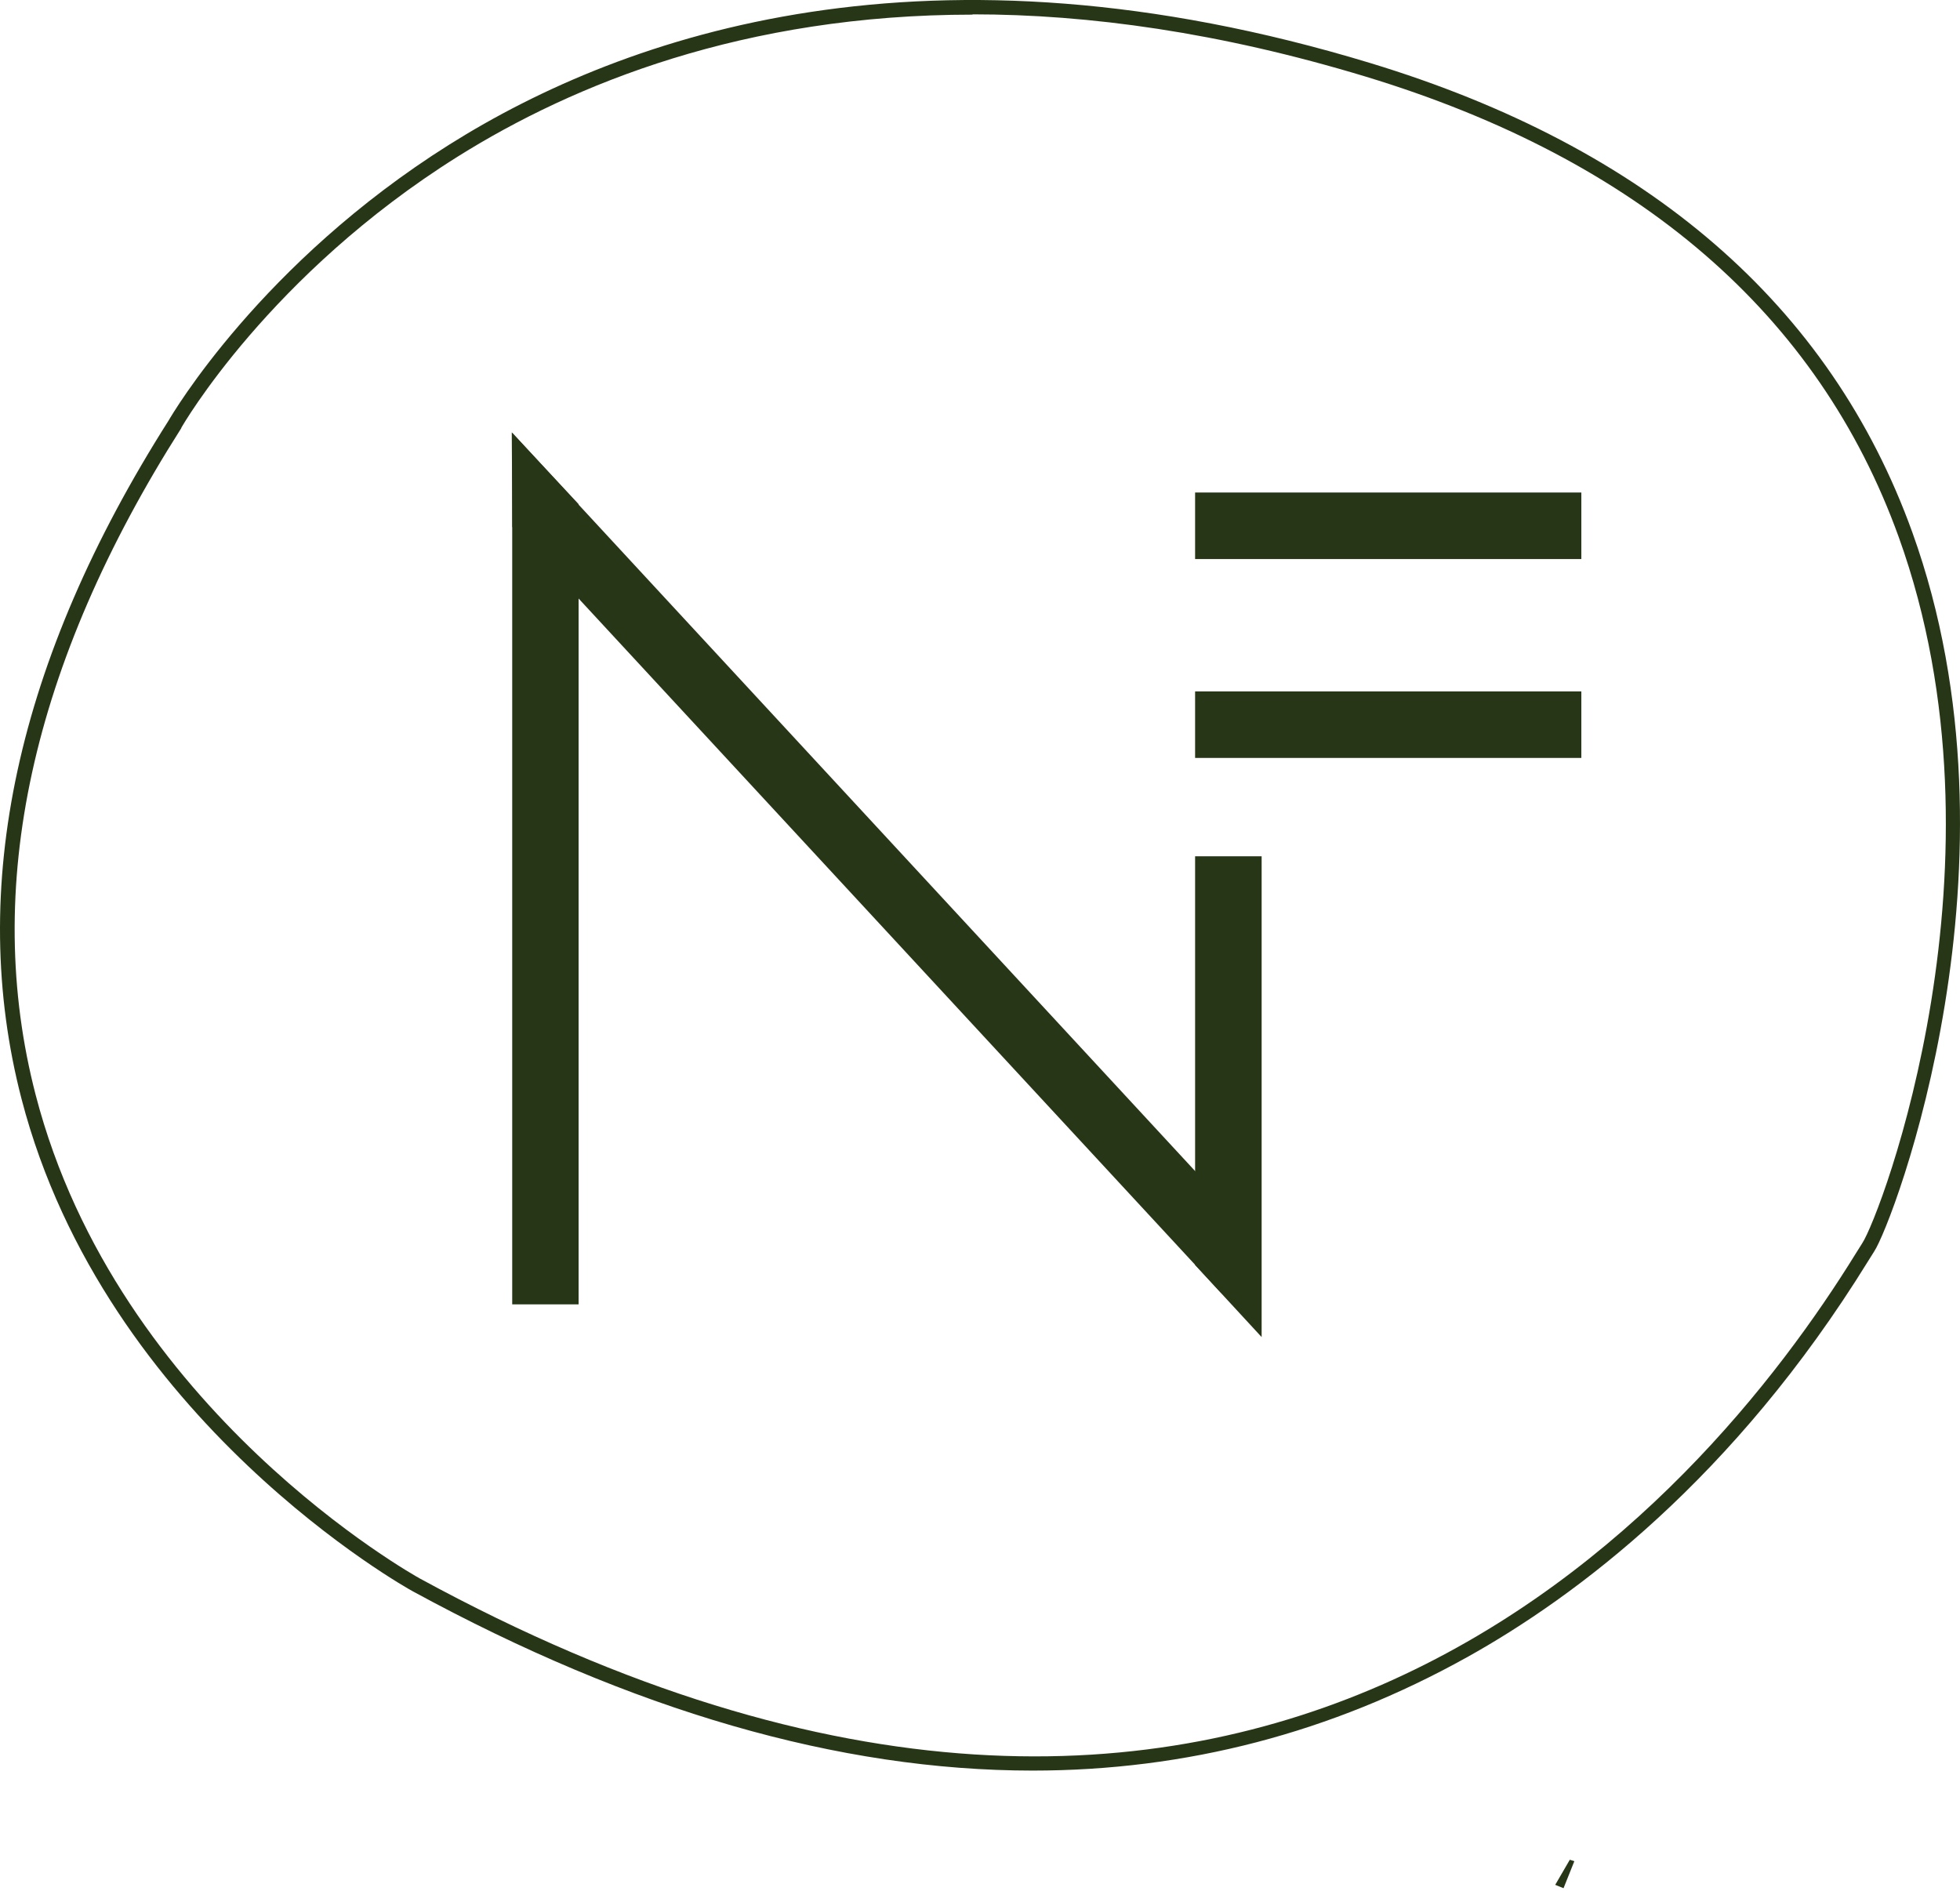<svg width="512" height="494" viewBox="0 0 512 494" fill="none" xmlns="http://www.w3.org/2000/svg">
<path d="M269.765 462.523C219.222 462.523 165.096 446.895 107.806 415.677C107.006 415.258 27.494 371.271 5.615 287.032C-8.641 232.068 4.28 172.453 44.036 109.865C44.989 108.226 68.164 68.699 117.411 37.748C163.571 8.741 242.778 -18.475 357.853 16.44C430.466 38.472 478.15 79.715 499.534 139.024C530.561 225.054 494.502 319.508 489.585 326.903C489.242 327.436 488.708 328.313 487.984 329.457C452.879 386.289 411.598 417.126 383.163 432.944C347.752 452.65 309.864 462.523 269.727 462.523H269.765ZM254.061 3.824C194.331 3.824 149.811 21.967 119.622 40.873C70.299 71.786 47.543 111.39 47.352 111.771V111.847C8.13 173.52 -4.677 232.106 9.312 286.003C30.734 368.641 108.835 411.865 109.636 412.323C327.512 531.057 444.607 392.54 484.782 327.436C485.507 326.255 486.078 325.34 486.46 324.768C491.262 317.526 526.52 224.94 495.989 140.282C475.024 82.154 428.179 41.712 356.786 20.023C318.554 8.436 284.364 3.747 254.061 3.747V3.824Z" fill="#283618"/>
<path d="M413.085 180.61H312.189V197.991H413.085V180.61Z" fill="#283618"/>
<path d="M413.085 128.657H312.189V146.038H413.085V128.657Z" fill="#283618"/>
<path d="M151.145 340.739H133.802V113.067L151.145 131.706V340.739Z" fill="#283618"/>
<path d="M319.012 337.766L133.84 137.652L133.687 112.952L318.707 312.952L319.012 337.766Z" fill="#283618"/>
<path d="M312.189 223.682H329.57V349.277L312.189 330.448V223.682Z" fill="#283618"/>
<path d="M408.434 493.245L406.262 492.368L410.073 485.812L411.255 486.193L408.434 493.245Z" fill="#283618"/>
</svg>
